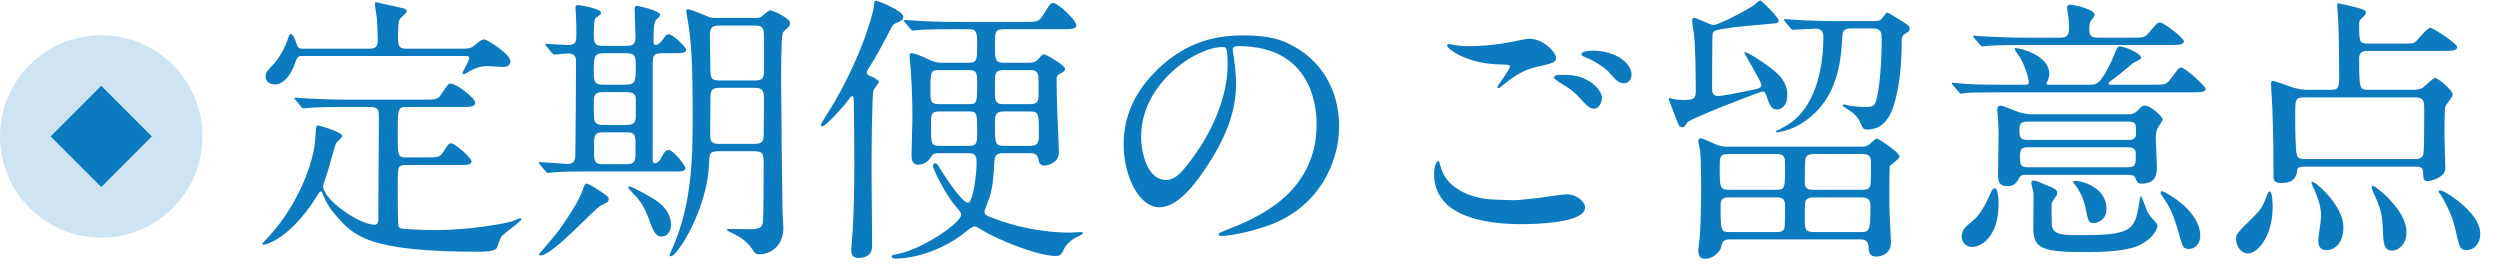 <svg width="284" height="30" viewBox="0 0 284 30" fill="none" xmlns="http://www.w3.org/2000/svg">
<circle opacity="0.2" cx="11.5" cy="15.5" r="11.5" fill="#0B7ABE"/>
<rect x="5.748" y="15.499" width="8.133" height="8.133" transform="rotate(-45 5.748 15.499)" fill="#0B7ABE"/>
<path d="M42.08 12.152H39.2C36.384 12.152 35.488 12.216 35.168 12.248C35.04 12.248 34.592 12.312 34.496 12.312C34.368 12.312 34.304 12.248 34.208 12.12L33.6 11.384C33.472 11.224 33.44 11.224 33.44 11.16C33.44 11.128 33.504 11.096 33.568 11.096C33.792 11.096 34.784 11.192 34.976 11.192C36.544 11.256 37.856 11.32 39.36 11.32H48.032C49.408 11.32 49.728 11.32 50.08 10.776C50.848 9.624 50.912 9.496 51.232 9.496C51.776 9.496 53.984 11.096 53.984 11.672C53.984 12.152 53.408 12.152 52.256 12.152H46.08C45.184 12.152 45.184 12.472 45.184 15.128C45.184 17.624 45.184 17.88 46.08 17.88H48.288C49.664 17.88 49.952 17.88 50.304 17.336C50.912 16.408 50.976 16.28 51.264 16.28C51.648 16.28 53.568 17.912 53.568 18.328C53.568 18.52 53.376 18.68 53.088 18.712C52.768 18.744 52.704 18.744 51.904 18.744H46.176C45.184 18.744 45.184 18.936 45.184 20.856C45.184 21.944 45.184 25.56 45.28 25.72C45.408 25.976 45.664 25.976 46.048 26.008C46.304 26.04 47.968 26.136 49.6 26.136C53.056 26.136 57.12 25.464 58.144 25.144C58.304 25.08 58.976 24.792 59.136 24.792C59.168 24.792 59.232 24.792 59.232 24.92C59.232 25.112 57.28 26.488 56.96 26.872C56.832 27.032 56.512 27.992 56.448 28.152C56.224 28.568 54.944 28.6 54.496 28.6C41.664 28.6 40.128 26.776 38.048 24.344C37.248 23.416 36.896 22.616 36.672 22.04C36.608 21.848 36.544 21.752 36.448 21.752C36.32 21.752 36.256 21.88 35.968 22.328C32.992 27.096 30.208 27.8 29.984 27.8C29.856 27.8 29.792 27.736 29.792 27.672C29.792 27.64 30.272 27.16 30.336 27.096C34.08 23.096 35.68 18.136 35.808 15.832C35.904 14.392 35.904 14.264 36.128 14.264C36.32 14.264 38.88 15 38.88 15.448C38.88 15.64 38.24 16.152 38.176 16.28C37.952 16.76 37.408 18.968 37.248 19.416C37.248 19.448 36.704 21.048 36.704 21.112C36.704 22.712 40.832 25.528 42.56 25.528C42.976 25.528 42.976 25.08 42.976 24.856C42.976 23.064 43.04 15.032 43.04 13.4C43.04 12.6 43.04 12.152 42.08 12.152ZM52.672 6.36H34.4C33.984 6.36 33.792 6.392 33.6 6.936C32.992 8.856 32 9.592 31.232 9.592C30.72 9.592 30.176 9.336 30.176 8.696C30.176 8.248 30.304 8.088 31.104 7.256C31.744 6.552 32.416 5.336 32.704 4.408C32.832 4.024 32.896 3.864 33.024 3.864C33.248 3.864 33.504 4.376 33.696 4.984C33.824 5.464 34.016 5.528 34.432 5.528H42.048C42.816 5.528 42.912 5.08 42.912 4.536C42.912 4.024 42.848 2.616 42.816 2.104C42.784 1.848 42.592 0.664 42.592 0.408C42.592 0.248 42.688 0.248 42.72 0.248C42.752 0.248 44.896 0.728 45.984 0.984C46.08 1.016 46.208 1.176 46.208 1.304C46.208 1.464 45.472 2.04 45.376 2.232C45.216 2.52 45.216 3.928 45.216 4.28C45.216 5.432 45.472 5.528 46.208 5.528H52.48C53.344 5.528 53.504 5.464 53.92 5.144C54.336 4.792 54.688 4.472 55.04 4.472C55.264 4.472 57.984 6.104 57.984 6.968C57.984 7.608 57.248 7.608 57.056 7.608C56.832 7.608 55.68 7.512 55.392 7.512C54.432 7.512 53.76 7.864 53.568 7.96C53.408 8.056 52.8 8.44 52.64 8.44C52.576 8.44 52.544 8.408 52.544 8.344C52.544 8.088 53.312 6.904 53.312 6.584C53.312 6.36 53.12 6.36 52.672 6.36ZM76.672 19.48H66.496C65.504 19.48 64.064 19.48 62.944 19.576C62.848 19.576 62.368 19.64 62.272 19.64C62.144 19.64 62.08 19.576 61.984 19.448L61.344 18.712C61.216 18.552 61.216 18.552 61.216 18.488C61.216 18.424 61.28 18.424 61.344 18.424C61.792 18.424 63.968 18.616 64.48 18.616C65.056 18.616 65.28 18.328 65.344 17.912C65.376 17.656 65.44 7.928 65.44 7C65.44 6.456 65.28 6.072 64.544 6.072C64.32 6.072 63.168 6.2 62.976 6.2C62.88 6.2 62.816 6.136 62.688 6.008L62.08 5.272C61.952 5.112 61.952 5.112 61.952 5.048C61.952 4.984 62.016 4.984 62.048 4.984C62.4 4.984 64.128 5.112 64.512 5.112C65.472 5.112 65.472 4.696 65.472 3.864C65.472 3.256 65.472 2.584 65.44 2.008C65.44 1.816 65.376 0.856 65.376 0.824C65.376 0.6 65.568 0.568 65.696 0.568C65.76 0.568 68.288 0.952 68.288 1.464C68.288 1.624 68.064 1.752 67.648 2.072C67.456 2.2 67.456 3.704 67.456 4.152C67.456 5.208 67.936 5.208 68.576 5.208H70.976C71.68 5.208 72.192 5.208 72.192 4.248C72.192 3.8 72.096 1.464 72.096 0.952C72.096 0.76 72.192 0.664 72.384 0.664C72.416 0.664 75.008 1.176 75.008 1.72C75.008 1.848 74.528 2.232 74.464 2.36C74.24 2.712 74.24 4.056 74.24 4.568C74.24 4.856 74.24 5.112 74.496 5.112C74.784 5.112 75.04 4.792 75.168 4.664C75.68 3.96 75.744 3.896 76 3.896C76.384 3.896 77.952 5.304 77.952 5.688C77.952 6.04 77.344 6.04 76.48 6.04H75.328C74.176 6.04 74.144 6.264 74.144 7.64V18.072C74.144 18.232 74.144 18.552 74.4 18.552C74.624 18.552 74.912 18.296 75.008 18.104C75.552 17.144 75.616 17.048 76 17.048C76.48 17.048 77.856 18.808 77.856 19.064C77.856 19.48 77.44 19.48 76.672 19.48ZM68.8 14.2H70.88C71.648 14.2 72.224 14.2 72.224 13.24V11.256C72.224 10.456 71.552 10.456 70.88 10.456H68.8C68.032 10.456 67.456 10.456 67.456 11.416C67.456 11.64 67.456 13.304 67.488 13.368C67.488 14.2 68.128 14.2 68.8 14.2ZM68.8 9.624H70.88C72.224 9.624 72.224 9.368 72.224 7.256C72.224 6.104 71.904 6.04 70.88 6.04H68.8C67.456 6.04 67.456 6.296 67.456 8.408C67.456 9.56 67.776 9.624 68.8 9.624ZM71.008 15.032H68.672C67.904 15.032 67.488 15.064 67.488 16.12V17.56C67.488 18.616 67.84 18.648 68.672 18.648H71.008C71.776 18.648 72.192 18.616 72.192 17.56V16.152C72.192 15.064 71.84 15.032 71.008 15.032ZM81.632 2.04H85.632C85.984 2.04 86.272 2.04 86.432 1.944C86.592 1.848 87.264 1.176 87.488 1.176C87.744 1.176 89.76 2.04 89.76 2.648C89.76 2.84 89.632 3.032 89.504 3.128C89.056 3.512 89.024 3.576 88.928 3.736C88.736 4.152 88.736 8.312 88.736 9.176C88.736 11.128 88.832 20.312 88.896 24.024C88.896 24.28 88.992 25.56 88.992 25.848C88.992 28.216 87.232 28.888 86.304 28.888C85.888 28.888 85.792 28.824 85.504 28.376C84.8 27.288 83.872 26.808 83.008 26.392C82.976 26.392 82.4 26.104 82.592 26.04C82.752 25.976 84.64 26.04 85.024 26.04C86.272 26.04 86.528 25.88 86.656 25.304C86.752 24.824 86.752 19.48 86.752 18.52C86.752 17.304 86.56 17.176 85.504 17.176H81.856C80.576 17.176 80.608 17.304 80.544 18.648C80.352 23.768 76.928 29.112 76.224 29.112C76.096 29.112 76.064 29.016 76.064 28.984C76.064 28.856 76.352 28.344 76.384 28.216C78.688 23.032 78.688 17.496 78.688 12.856C78.688 6.872 78.496 4.664 78.208 2.808C78.176 2.552 77.952 1.304 77.952 1.24C77.952 1.112 78.048 1.048 78.176 1.048C78.496 1.048 80.448 1.912 80.672 1.976C80.992 2.04 81.312 2.04 81.632 2.04ZM82.016 9.144H85.6C86.432 9.144 86.784 9.08 86.784 8.088V3.992C86.784 2.904 86.368 2.904 85.536 2.904H81.888C80.992 2.904 80.64 2.968 80.64 4.056C80.64 4.632 80.704 7.448 80.704 8.088C80.704 9.144 81.12 9.144 82.016 9.144ZM81.856 16.344H85.504C86.24 16.344 86.752 16.344 86.752 15.384C86.784 14.232 86.784 12.248 86.784 11.064C86.784 10.008 86.304 9.976 85.568 9.976H82.016C81.184 9.976 80.704 9.976 80.704 11.032C80.704 11.64 80.672 14.68 80.672 15.352C80.672 16.312 81.088 16.344 81.856 16.344ZM67.904 21.528C69.024 22.264 69.152 22.36 69.152 22.616C69.152 22.936 68.928 23.032 68.256 23.352C67.552 23.672 62.784 29.016 61.408 29.016C61.28 29.016 61.216 28.952 61.216 28.888C61.216 28.856 63.168 26.648 63.488 26.168C64.192 25.176 65.696 23.032 66.208 21.56C66.336 21.176 66.432 20.856 66.592 20.856C66.88 20.856 67.584 21.336 67.904 21.528ZM73.696 22.264C74.496 22.712 76.224 23.672 76.224 25.56C76.224 26.168 75.872 26.872 75.168 26.872C74.432 26.872 74.176 26.168 73.664 24.76C73.28 23.768 72.928 22.968 71.904 21.944C71.776 21.816 71.36 21.4 71.36 21.304C71.36 21.24 71.392 21.176 71.488 21.176C71.712 21.176 73.152 21.944 73.696 22.264ZM116.992 17.4H113.92C113.056 17.4 112.992 17.848 112.96 18.392C112.864 20.28 112.736 21.432 112.384 22.488C112.32 22.712 111.84 23.8 111.84 24.056C111.84 24.408 111.968 24.472 113.28 24.952C114.624 25.432 117.664 26.424 121.664 26.424C121.824 26.424 122.624 26.36 122.816 26.36C122.88 26.36 123.008 26.36 123.008 26.456C123.008 26.616 122.592 26.808 122.368 26.904C121.728 27.192 121.088 27.832 120.928 28.184C120.576 28.888 120.48 29.08 119.968 29.08C117.76 29.08 113.216 27.128 111.776 26.264C110.976 25.784 110.88 25.72 110.688 25.72C110.464 25.72 109.856 26.2 109.504 26.488C107.456 28.152 104.224 29.368 101.792 29.368C101.664 29.368 101.312 29.368 101.312 29.144C101.312 28.984 101.44 28.952 102.112 28.824C104.704 28.312 109.184 25.368 109.184 24.376C109.184 24.152 109.12 24.088 108.544 23.416C107.488 22.2 105.984 19.256 105.984 18.84C105.984 18.68 106.08 18.552 106.272 18.552C106.432 18.552 106.592 18.808 106.912 19.352C107.712 20.632 109.376 23.032 109.952 23.032C110.56 23.032 110.944 19.672 110.944 18.488C110.944 17.912 110.912 17.4 110.08 17.4H106.688C106.176 17.4 105.984 17.496 105.856 17.688C105.568 18.168 105.12 18.712 104.288 18.712C103.552 18.712 103.552 17.944 103.552 17.528C103.552 16.952 103.648 14.072 103.648 13.432C103.648 11.8 103.616 10.136 103.456 7.928C103.456 7.704 103.328 6.616 103.328 6.36C103.328 6.04 103.456 6.04 103.552 6.04C103.904 6.04 104.896 6.456 105.28 6.648C106.08 7.032 106.272 7.128 107.072 7.128H110.048C111.008 7.128 111.008 6.776 111.008 5.112C111.008 3.832 111.008 3.32 110.112 3.32H108.416C107.52 3.32 105.92 3.32 104.64 3.384C104.544 3.384 103.776 3.48 103.712 3.48C103.616 3.48 103.552 3.416 103.424 3.288L102.816 2.552C102.688 2.424 102.688 2.392 102.688 2.328C102.688 2.264 102.752 2.264 102.784 2.264C103.008 2.264 103.968 2.36 104.192 2.36C105.12 2.424 106.784 2.488 108.576 2.488H116.288C117.92 2.488 118.016 2.488 118.56 1.624C119.264 0.44 119.36 0.344 119.648 0.344C120.224 0.344 122.272 2.328 122.272 2.872C122.272 3.32 121.664 3.32 120.544 3.32H114.016C113.024 3.32 113.024 3.704 113.024 5.048C113.024 6.68 113.024 7.128 113.984 7.128H116.896C117.248 7.128 117.6 7.064 117.856 6.808C118.4 6.2 118.432 6.168 118.592 6.168C118.848 6.168 120.992 7.416 120.992 7.832C120.992 8.056 120.8 8.184 120.48 8.344C120.032 8.536 120.032 8.792 120.032 9.08C120.032 10.136 120.064 11.416 120.096 12.472C120.128 13.176 120.288 16.568 120.288 17.336C120.288 18.552 118.944 18.808 118.624 18.808C118.272 18.808 118.048 18.648 117.952 18.04C117.856 17.4 117.248 17.4 116.992 17.4ZM106.656 11.832H110.08C111.008 11.832 111.008 11.608 111.008 9.464C111.008 8.408 111.008 7.96 110.08 7.96H106.656C105.696 7.96 105.696 8.184 105.696 10.328C105.696 11.384 105.696 11.832 106.656 11.832ZM106.688 16.568H110.112C111.008 16.568 111.008 16.12 111.008 15.096C111.008 12.92 111.008 12.664 110.112 12.664H106.624C105.76 12.664 105.76 13.08 105.76 14.04C105.76 16.312 105.76 16.568 106.688 16.568ZM116.992 12.664H114.048C113.024 12.664 113.024 13.176 113.024 14.008C113.024 16.312 113.024 16.568 114.048 16.568H116.992C118.016 16.568 118.016 16.056 118.016 15.224C118.016 12.92 118.016 12.664 116.992 12.664ZM116.992 7.96H114.016C113.024 7.96 113.024 8.376 113.024 9.4C113.024 11.192 113.024 11.416 113.248 11.608C113.472 11.832 113.696 11.832 114.016 11.832H116.992C117.984 11.832 117.984 11.416 117.984 10.392C117.984 8.728 117.984 8.376 117.76 8.184C117.536 7.96 117.312 7.96 116.992 7.96ZM99.84 9.272C99.84 9.464 99.296 10.072 99.232 10.232C99.04 10.84 99.008 17.88 99.008 19.128C99.008 20.536 99.072 26.712 99.072 27.96C99.072 28.92 98.4 29.304 97.536 29.304C96.832 29.304 96.704 28.888 96.704 28.376C96.704 28.056 96.864 26.52 96.864 26.232C96.992 24.024 97.056 20.856 97.056 18.712C97.056 17.016 97.024 13.368 96.992 11.544C96.992 11.352 96.992 10.904 96.8 10.904C96.704 10.904 96.448 11.256 96.32 11.416C95.68 12.312 93.728 14.36 93.44 14.36C93.312 14.36 93.248 14.296 93.248 14.136C93.248 14.04 94.56 12.024 94.784 11.608C97.92 6.2 99.168 1.624 99.264 0.76C99.328 0.152 99.328 0.088 99.552 0.088C99.68 0.088 102.624 1.208 102.624 1.912C102.624 2.264 102.272 2.424 101.952 2.552C101.536 2.712 101.408 2.84 101.216 3.224C99.712 6.104 99.52 6.424 98.752 7.64C98.656 7.8 98.464 8.088 98.464 8.248C98.464 8.472 98.624 8.536 98.848 8.632C99.392 8.824 99.84 9.176 99.84 9.272ZM140.704 5.24C140.064 5.24 140.032 5.496 140.032 5.688C140.032 5.784 140.096 5.912 140.096 6.04C140.224 7.064 140.416 8.088 140.416 9.496C140.416 11.64 139.936 14.616 137.12 18.872C134.56 22.776 132.928 23.544 131.648 23.544C129.536 23.544 127.648 20.248 127.648 16.344C127.648 14.648 128 11.416 131.2 8.184C135.264 4.024 139.552 4.024 141.408 4.024C144.32 4.024 145.664 4.6 146.56 5.048C150.016 6.744 152.128 10.168 152.128 14.36C152.128 18.52 149.728 23.64 144.064 25.624C141.344 26.584 139.232 26.808 138.752 26.808C138.624 26.808 138.432 26.776 138.432 26.584C138.432 26.488 138.496 26.456 139.296 26.136C142.624 24.824 149.568 22.072 149.568 14.104C149.568 12.856 149.44 5.24 140.704 5.24ZM138.912 5.336C135.872 5.336 129.632 9.464 129.632 15.512C129.632 17.592 130.464 20.44 132.416 20.44C133.344 20.44 134.112 20.056 136.32 16.728C138.016 14.136 139.456 10.584 139.456 7.416C139.456 5.496 139.328 5.336 138.912 5.336ZM165.632 5.176C166.176 5.24 166.72 5.24 167.04 5.24C169.472 5.24 171.776 4.76 172.192 4.664C173.344 4.408 173.6 4.408 173.792 4.408C175.296 4.408 176.768 5.912 176.768 6.584C176.768 7.064 176.544 7.16 174.4 7.64C172.8 8.024 171.712 8.888 170.624 9.752C170.368 9.976 170.336 10.008 170.208 10.008C170.144 10.008 170.112 9.944 170.112 9.912C170.112 9.656 171.52 7.96 171.52 7.576C171.52 7.352 171.424 7.352 170.432 7.32C166.688 7.256 164.384 5.592 164.384 5.144C164.384 5.048 164.544 5.016 164.608 5.016C164.704 5.016 164.8 5.048 165.632 5.176ZM170.016 22.68C170.208 22.68 171.648 22.744 171.968 22.744C172.384 22.744 173.664 22.616 175.008 22.456C175.488 22.392 177.568 22.072 177.984 22.072C179.072 22.072 180.064 22.872 180.064 23.576C180.064 25.304 174.624 25.464 172.832 25.464C168.544 25.464 162.912 24.536 162.912 19.768C162.912 18.744 163.264 18.296 163.36 18.296C163.488 18.296 163.488 18.36 163.712 19.096C164.448 21.624 167.552 22.68 170.016 22.68ZM180.832 5.752C183.68 5.752 185.344 7.224 185.344 8.504C185.344 8.856 185.088 9.464 184.512 9.464C183.84 9.464 183.456 8.984 182.848 8.28C182.432 7.768 181.12 6.872 180.064 6.488C179.712 6.36 179.648 6.232 179.648 6.136C179.648 5.912 180.288 5.752 180.832 5.752ZM177.056 8.504C178.4 8.504 179.424 8.504 180.608 9.272C181.536 9.88 181.984 10.616 181.984 11.096C181.984 11.704 181.6 12.344 181.088 12.344C180.672 12.344 180.448 12.216 179.36 11.032C178.72 10.328 178.464 10.168 177.024 9.272C176.864 9.144 176.512 8.92 176.512 8.792C176.512 8.696 176.768 8.504 177.056 8.504ZM196.224 16.664H211.52C211.872 16.664 212.128 16.6 212.384 16.376C212.448 16.312 213.056 15.736 213.216 15.736C213.376 15.736 215.776 17.304 215.776 17.752C215.776 17.944 215.584 18.104 215.392 18.264C215.328 18.296 214.816 18.744 214.688 18.84C214.624 18.968 214.624 22.68 214.624 23.16C214.624 23.864 214.816 27.448 214.816 27.544C214.816 28.568 214.08 29.144 213.12 29.144C212.352 29.144 212.288 28.632 212.256 27.928C212.192 27.192 211.552 27.192 211.296 27.192H196.544C195.712 27.192 195.616 27.544 195.52 28.088C195.424 28.568 194.624 29.4 193.696 29.4C193.312 29.4 192.928 29.24 192.928 28.472C192.928 28.28 192.96 28.024 193.088 27C193.184 26.136 193.248 23.256 193.248 21.464C193.248 20.28 193.248 18.072 193.12 17.016C193.088 16.888 192.928 16.248 192.928 15.96C192.928 15.832 193.088 15.704 193.248 15.704C193.344 15.704 194.816 16.344 194.944 16.408C195.456 16.632 195.808 16.664 196.224 16.664ZM201.792 17.496H196.352C195.36 17.496 195.36 17.88 195.36 18.904C195.36 21.304 195.36 21.56 196.416 21.56H201.76C202.784 21.56 202.784 21.4 202.784 18.808C202.784 17.944 202.784 17.496 201.792 17.496ZM201.792 22.424H196.448C195.648 22.424 195.456 22.648 195.456 23.416C195.456 26.296 195.52 26.36 196.512 26.36H201.76C202.08 26.36 202.592 26.36 202.72 25.912C202.784 25.656 202.784 24.088 202.784 23.32C202.784 22.456 202.272 22.424 201.792 22.424ZM206.048 26.36H211.36C212.352 26.36 212.48 26.2 212.48 23.64C212.48 22.904 212.48 22.424 211.424 22.424H206.048C205.824 22.424 205.504 22.424 205.248 22.648C205.024 22.84 205.024 23.064 205.024 24.888C205.024 25.944 205.024 26.36 206.048 26.36ZM211.488 17.496H206.112C205.76 17.496 205.248 17.528 205.12 17.944C205.024 18.2 205.024 20.344 205.024 20.696C205.024 21.496 205.44 21.56 206.08 21.56H211.456C211.808 21.56 212.32 21.56 212.448 21.144C212.544 20.92 212.544 19.704 212.544 18.392C212.544 17.624 212.16 17.496 211.488 17.496ZM195.36 10.904C196.16 10.808 198.592 10.328 199.424 10.136C199.808 10.04 200.096 9.944 200.096 9.656C200.096 9.272 198.176 6.168 198.176 6.008C198.176 5.976 198.176 5.912 198.272 5.912C198.304 5.912 199.008 6.264 199.456 6.552C201.6 7.96 203.04 8.92 203.04 10.808C203.04 11.992 202.4 12.44 201.856 12.44C201.28 12.44 201.056 11.928 200.896 11.512C200.512 10.424 200.48 10.392 200.224 10.392C199.968 10.392 191.968 13.496 191.712 13.88C191.36 14.392 191.296 14.456 191.136 14.456C190.784 14.456 190.72 14.296 190.528 13.784C190.304 13.176 189.568 11.352 189.568 11.256C189.568 11.16 189.632 11.128 189.696 11.128C189.728 11.128 189.888 11.192 189.952 11.224C190.368 11.32 190.688 11.352 191.136 11.352C192.224 11.352 192.64 11.32 192.64 10.424C192.64 8.952 192.608 5.464 192.448 4.024C192.416 3.768 192.224 2.584 192.224 2.296C192.224 2.168 192.288 2.04 192.48 2.04C192.8 2.04 194.272 2.84 194.656 2.84C195.168 2.84 198.144 1.336 199.232 0.6C199.328 0.504 199.84 0.056 199.968 0.056C200.128 0.056 202.048 1.976 202.048 2.328C202.048 2.552 201.952 2.616 201.728 2.648C200.128 2.776 197.28 3.064 196.96 3.096C194.688 3.416 194.688 3.48 194.56 3.832C194.496 4.024 194.496 9.368 194.496 9.912C194.496 10.424 194.496 11 195.36 10.904ZM208.576 2.392H212.896C213.472 2.392 213.664 2.296 213.888 1.976C213.952 1.912 214.272 1.432 214.368 1.432C214.496 1.432 214.592 1.496 215.424 2.008C216.8 2.84 216.928 2.936 216.928 3.288C216.928 3.512 216.832 3.576 216.64 3.704C216.064 4.024 216.032 4.248 216.032 4.6C216.032 8.216 215.616 10.04 215.456 10.744C215.072 12.472 214.4 14.712 212.128 14.712C211.872 14.712 211.68 14.68 211.552 14.424C211.2 13.592 211.104 13.4 210.528 12.856C210.336 12.696 209.312 12.056 209.312 11.992C209.312 11.928 209.344 11.864 209.472 11.864C209.568 11.864 209.888 11.96 210.016 11.992C210.496 12.088 211.328 12.152 211.872 12.152C212.736 12.152 212.992 12.088 213.216 11.128C213.76 8.664 213.76 4.824 213.76 4.28C213.76 3.736 213.696 3.224 212.736 3.224H210.272C209.312 3.224 209.312 3.704 209.28 4.28C209.184 5.976 209.024 9.784 206.528 12.472C204.32 14.872 201.888 15.032 201.856 15.032C201.792 15.032 201.728 15 201.728 14.904C201.728 14.872 202.08 14.744 202.144 14.712C202.4 14.584 202.976 14.232 203.04 14.2C206.624 12.024 207.136 6.776 207.136 4.28C207.136 3.864 207.104 3.256 206.24 3.256C205.888 3.256 203.936 3.384 203.68 3.384C203.584 3.384 203.52 3.32 203.392 3.192L202.784 2.456C202.656 2.296 202.656 2.296 202.656 2.232C202.656 2.168 202.72 2.168 202.752 2.168C202.976 2.168 203.936 2.264 204.16 2.264C205.088 2.328 206.752 2.392 208.576 2.392ZM241.6 19.864H230.08C229.824 19.864 229.6 19.864 229.44 20.12C229.056 20.792 228.832 21.144 228.064 21.144C227.168 21.144 226.976 20.696 226.976 19.896C226.976 19.224 227.04 15.992 227.04 15.256C227.04 14.648 227.008 13.976 226.976 13.496C226.976 13.336 226.88 12.632 226.88 12.472C226.88 12.088 227.104 11.992 227.264 11.992C227.552 11.992 228.832 12.568 229.12 12.664C230.016 12.984 230.528 12.984 231.008 12.984H241.632C242.144 12.984 242.432 12.952 242.784 12.6C243.296 12.088 243.36 11.992 243.648 11.992C244.32 11.992 245.696 13.272 245.696 13.592C245.696 13.624 245.184 14.424 245.152 14.488C244.992 14.744 244.896 15.032 244.896 15.8C244.896 16.248 245.024 18.424 245.024 18.904C245.024 19.544 245.024 20.856 243.36 20.856C242.848 20.856 242.816 20.76 242.56 20.184C242.432 19.864 241.984 19.864 241.6 19.864ZM230.304 15.896H241.824C242.656 15.896 242.656 15.512 242.656 14.84C242.656 14.2 242.656 13.816 241.824 13.816H230.272C229.44 13.816 229.408 14.232 229.408 14.776C229.408 15.544 229.472 15.896 230.304 15.896ZM241.76 16.728H230.336C229.536 16.728 229.472 17.08 229.472 17.816C229.472 18.648 229.504 19 230.336 19H241.728C242.624 19 242.624 18.616 242.624 17.656C242.624 17.176 242.624 16.728 241.76 16.728ZM238.304 4.28H242.048C243.488 4.28 243.616 4.28 244.096 3.736C244.992 2.68 245.088 2.552 245.376 2.552C245.792 2.552 248.096 4.312 248.096 4.696C248.096 5.112 247.168 5.112 246.656 5.112H229.888C227.072 5.112 226.176 5.176 225.856 5.208C225.728 5.208 225.28 5.272 225.184 5.272C225.056 5.272 225.024 5.176 224.896 5.048L224.288 4.344C224.16 4.184 224.128 4.152 224.128 4.12C224.128 4.056 224.192 4.056 224.256 4.056C224.48 4.056 225.44 4.152 225.664 4.152C227.232 4.216 228.544 4.28 230.048 4.28H234.048C234.912 4.28 235.04 3.896 235.04 3.128C235.04 3 235.04 2.424 234.976 1.976C234.944 1.784 234.816 1.048 234.816 0.888C234.816 0.568 235.072 0.536 235.296 0.536C235.328 0.536 237.952 0.984 237.952 1.688C237.952 1.816 237.664 2.2 237.536 2.36C237.344 2.584 237.344 3.16 237.344 3.256C237.344 4.056 237.536 4.28 238.304 4.28ZM232.896 9.624H237.312C238.144 9.624 238.592 9.624 239.84 7C239.968 6.744 240.384 5.656 240.512 5.464C240.608 5.272 240.736 5.272 240.832 5.272C241.312 5.272 243.232 6.04 243.232 6.584C243.232 6.776 242.368 7.096 242.24 7.224C241.664 7.704 240.544 8.664 239.936 9.08C239.584 9.336 239.52 9.368 239.52 9.464C239.52 9.624 239.616 9.624 239.904 9.624H244.448C245.92 9.624 246.08 9.624 246.496 9.08C247.424 7.832 247.52 7.672 247.776 7.672C248.224 7.672 250.56 9.784 250.56 10.104C250.56 10.488 249.92 10.488 248.896 10.488H227.488C224.672 10.488 223.776 10.52 223.456 10.552C223.36 10.552 222.88 10.648 222.784 10.648C222.656 10.648 222.592 10.552 222.496 10.424L221.952 9.784C221.824 9.656 221.728 9.528 221.728 9.496C221.728 9.432 221.792 9.4 221.856 9.4C222.08 9.4 223.072 9.528 223.264 9.528C224.832 9.624 226.144 9.624 227.648 9.624H230.016C230.304 9.624 230.464 9.624 230.464 9.336C230.464 8.76 229.92 7.256 229.472 6.52C229.376 6.36 228.864 5.72 228.864 5.56C228.864 5.496 228.896 5.464 228.96 5.464C229.632 5.464 232.8 6.36 232.8 8.376C232.8 8.632 232.736 8.888 232.64 9.112C232.608 9.144 232.48 9.432 232.48 9.464C232.48 9.624 232.672 9.624 232.896 9.624ZM226.72 21.432C226.976 21.592 227.04 22.712 227.04 23.096C227.04 27 224.992 28.056 224.032 28.056C223.392 28.056 222.848 27.544 222.848 26.904C222.848 26.104 223.264 25.784 224 25.176C224.544 24.696 225.152 24.184 226.112 21.976C226.24 21.688 226.464 21.24 226.72 21.432ZM249.888 26.168C249.92 26.392 249.952 26.552 249.952 26.712C249.952 27.896 249.184 28.28 248.672 28.28C248 28.28 247.968 28.088 247.52 26.52C246.816 24.088 246.496 23.608 245.824 22.552C245.472 22.04 245.44 21.976 245.44 21.912C245.44 21.752 245.536 21.72 245.632 21.72C245.76 21.72 249.344 23.48 249.888 26.168ZM231.968 20.824C233.504 21.464 233.696 21.496 233.696 21.944C233.696 22.168 233.632 22.2 233.248 22.744C233.088 22.936 233.056 23.192 233.056 23.32C233.056 23.736 233.056 25.56 233.12 25.752C233.376 26.712 234.464 26.712 236.384 26.712C241.92 26.712 242.528 26.232 242.976 23.256C243.008 23.096 243.136 22.264 243.2 22.264C243.296 22.264 243.808 23.736 243.936 24.024C244.16 24.472 244.384 24.696 244.768 25.112C244.896 25.272 245.088 25.464 245.088 25.688C245.088 25.944 244.576 27.224 242.784 27.96C241.248 28.6 238.272 28.632 237.28 28.632C231.936 28.664 230.976 28.28 230.976 25.816C230.976 25.176 231.04 22.488 231.008 21.912C230.976 21.72 230.752 20.92 230.752 20.728C230.752 20.536 230.88 20.504 231.008 20.504C231.328 20.504 231.648 20.696 231.968 20.824ZM236.064 20.568C237.664 20.856 239.296 21.88 239.296 23.704C239.296 25.08 238.176 25.336 237.888 25.336C237.248 25.336 237.216 25.176 236.896 23.544C236.64 22.328 236.16 21.624 235.872 21.176C235.808 21.112 235.488 20.696 235.488 20.664C235.488 20.568 235.808 20.504 236.064 20.568ZM269.024 10.2H274.016C274.336 10.2 274.72 10.2 275.168 10.008C275.424 9.848 276.384 8.856 276.64 8.856C276.928 8.856 278.624 10.2 278.624 10.776C278.624 11.032 277.792 11.96 277.76 12.184C277.696 12.664 277.696 15.096 277.696 15.416C277.696 15.992 277.792 18.968 277.792 19.128C277.792 20.184 276.096 20.568 275.808 20.568C275.264 20.568 275.296 20.312 275.264 19.576C275.264 18.936 274.816 18.936 274.496 18.936H261.664C261.44 18.936 260.992 18.968 260.96 19.288C260.928 19.704 260.864 20.792 259.2 20.792C258.272 20.792 258.272 20.408 258.272 20.024C258.272 17.368 258.24 15.16 258.144 12.504C258.144 12.024 257.984 9.848 257.984 9.592C257.984 9.464 257.984 9.208 258.176 9.208C258.592 9.208 260.224 9.88 260.576 9.976C261.344 10.168 261.696 10.2 262.176 10.2H264.8C265.728 10.2 265.728 9.848 265.728 8.6C265.728 7.384 265.696 3.672 265.632 2.584C265.632 2.264 265.504 0.888 265.504 0.632C265.504 0.504 265.504 0.376 265.6 0.376C265.824 0.376 267.36 0.76 267.712 0.856C268.32 1.016 268.768 1.144 268.768 1.432C268.768 1.592 268.64 1.752 268.352 2.008C268.032 2.296 268 2.392 268 2.744C268 4.728 268 4.952 269.024 4.952H272.704C274.016 4.952 274.176 4.952 274.432 4.728C274.688 4.472 275.744 3.16 276.064 3.16C276.416 3.16 279.136 4.952 279.136 5.336C279.136 5.784 278.496 5.784 277.44 5.784H269.024C268.672 5.784 268 5.784 268 6.584C268 10.168 268.064 10.2 269.024 10.2ZM274.4 11.064H261.728C260.736 11.064 260.736 11.352 260.736 13.048C260.736 14.968 260.768 17.112 260.928 17.592C260.928 17.688 261.056 18.072 261.728 18.072H274.432C274.784 18.072 275.136 17.976 275.264 17.592C275.328 17.432 275.392 17.272 275.392 12.472C275.392 11.576 275.392 11.064 274.4 11.064ZM257.856 21.752C258.144 21.784 258.176 23.192 258.176 23.48C258.176 26.872 256.448 28.792 255.36 28.792C254.656 28.792 254.016 28.056 254.016 27.16C254.016 26.584 254.176 26.424 255.808 24.824C256.896 23.736 256.992 23.576 257.632 21.944C257.664 21.816 257.76 21.752 257.856 21.752ZM269.44 21.176C269.472 21.112 269.536 21.112 269.568 21.112C269.824 21.112 273.376 23.8 273.376 26.36C273.376 28.024 272.192 28.472 271.776 28.472C270.784 28.472 270.752 27.64 270.688 26.008C270.624 24.664 270.56 23.864 269.664 21.976C269.632 21.88 269.344 21.24 269.44 21.176ZM277.088 21.656C277.28 21.464 278.368 22.2 278.56 22.328C280.032 23.352 281.76 24.952 281.76 26.552C281.76 27.736 280.992 28.408 280.256 28.408C279.456 28.408 279.392 28.152 278.88 25.848C278.496 24.152 277.344 22.2 277.216 22.072C277.152 22.008 276.96 21.752 277.088 21.656ZM262.624 20.664C262.848 20.44 266.208 23.256 266.208 25.816C266.208 27.672 265.184 28.408 264.32 28.408C263.648 28.408 263.36 28.056 263.36 27.32C263.36 26.872 263.68 24.984 263.68 24.6C263.68 23.928 263.584 22.904 262.656 20.984C262.592 20.888 262.56 20.728 262.624 20.664Z" fill="#0B7ABE"/>
</svg>
